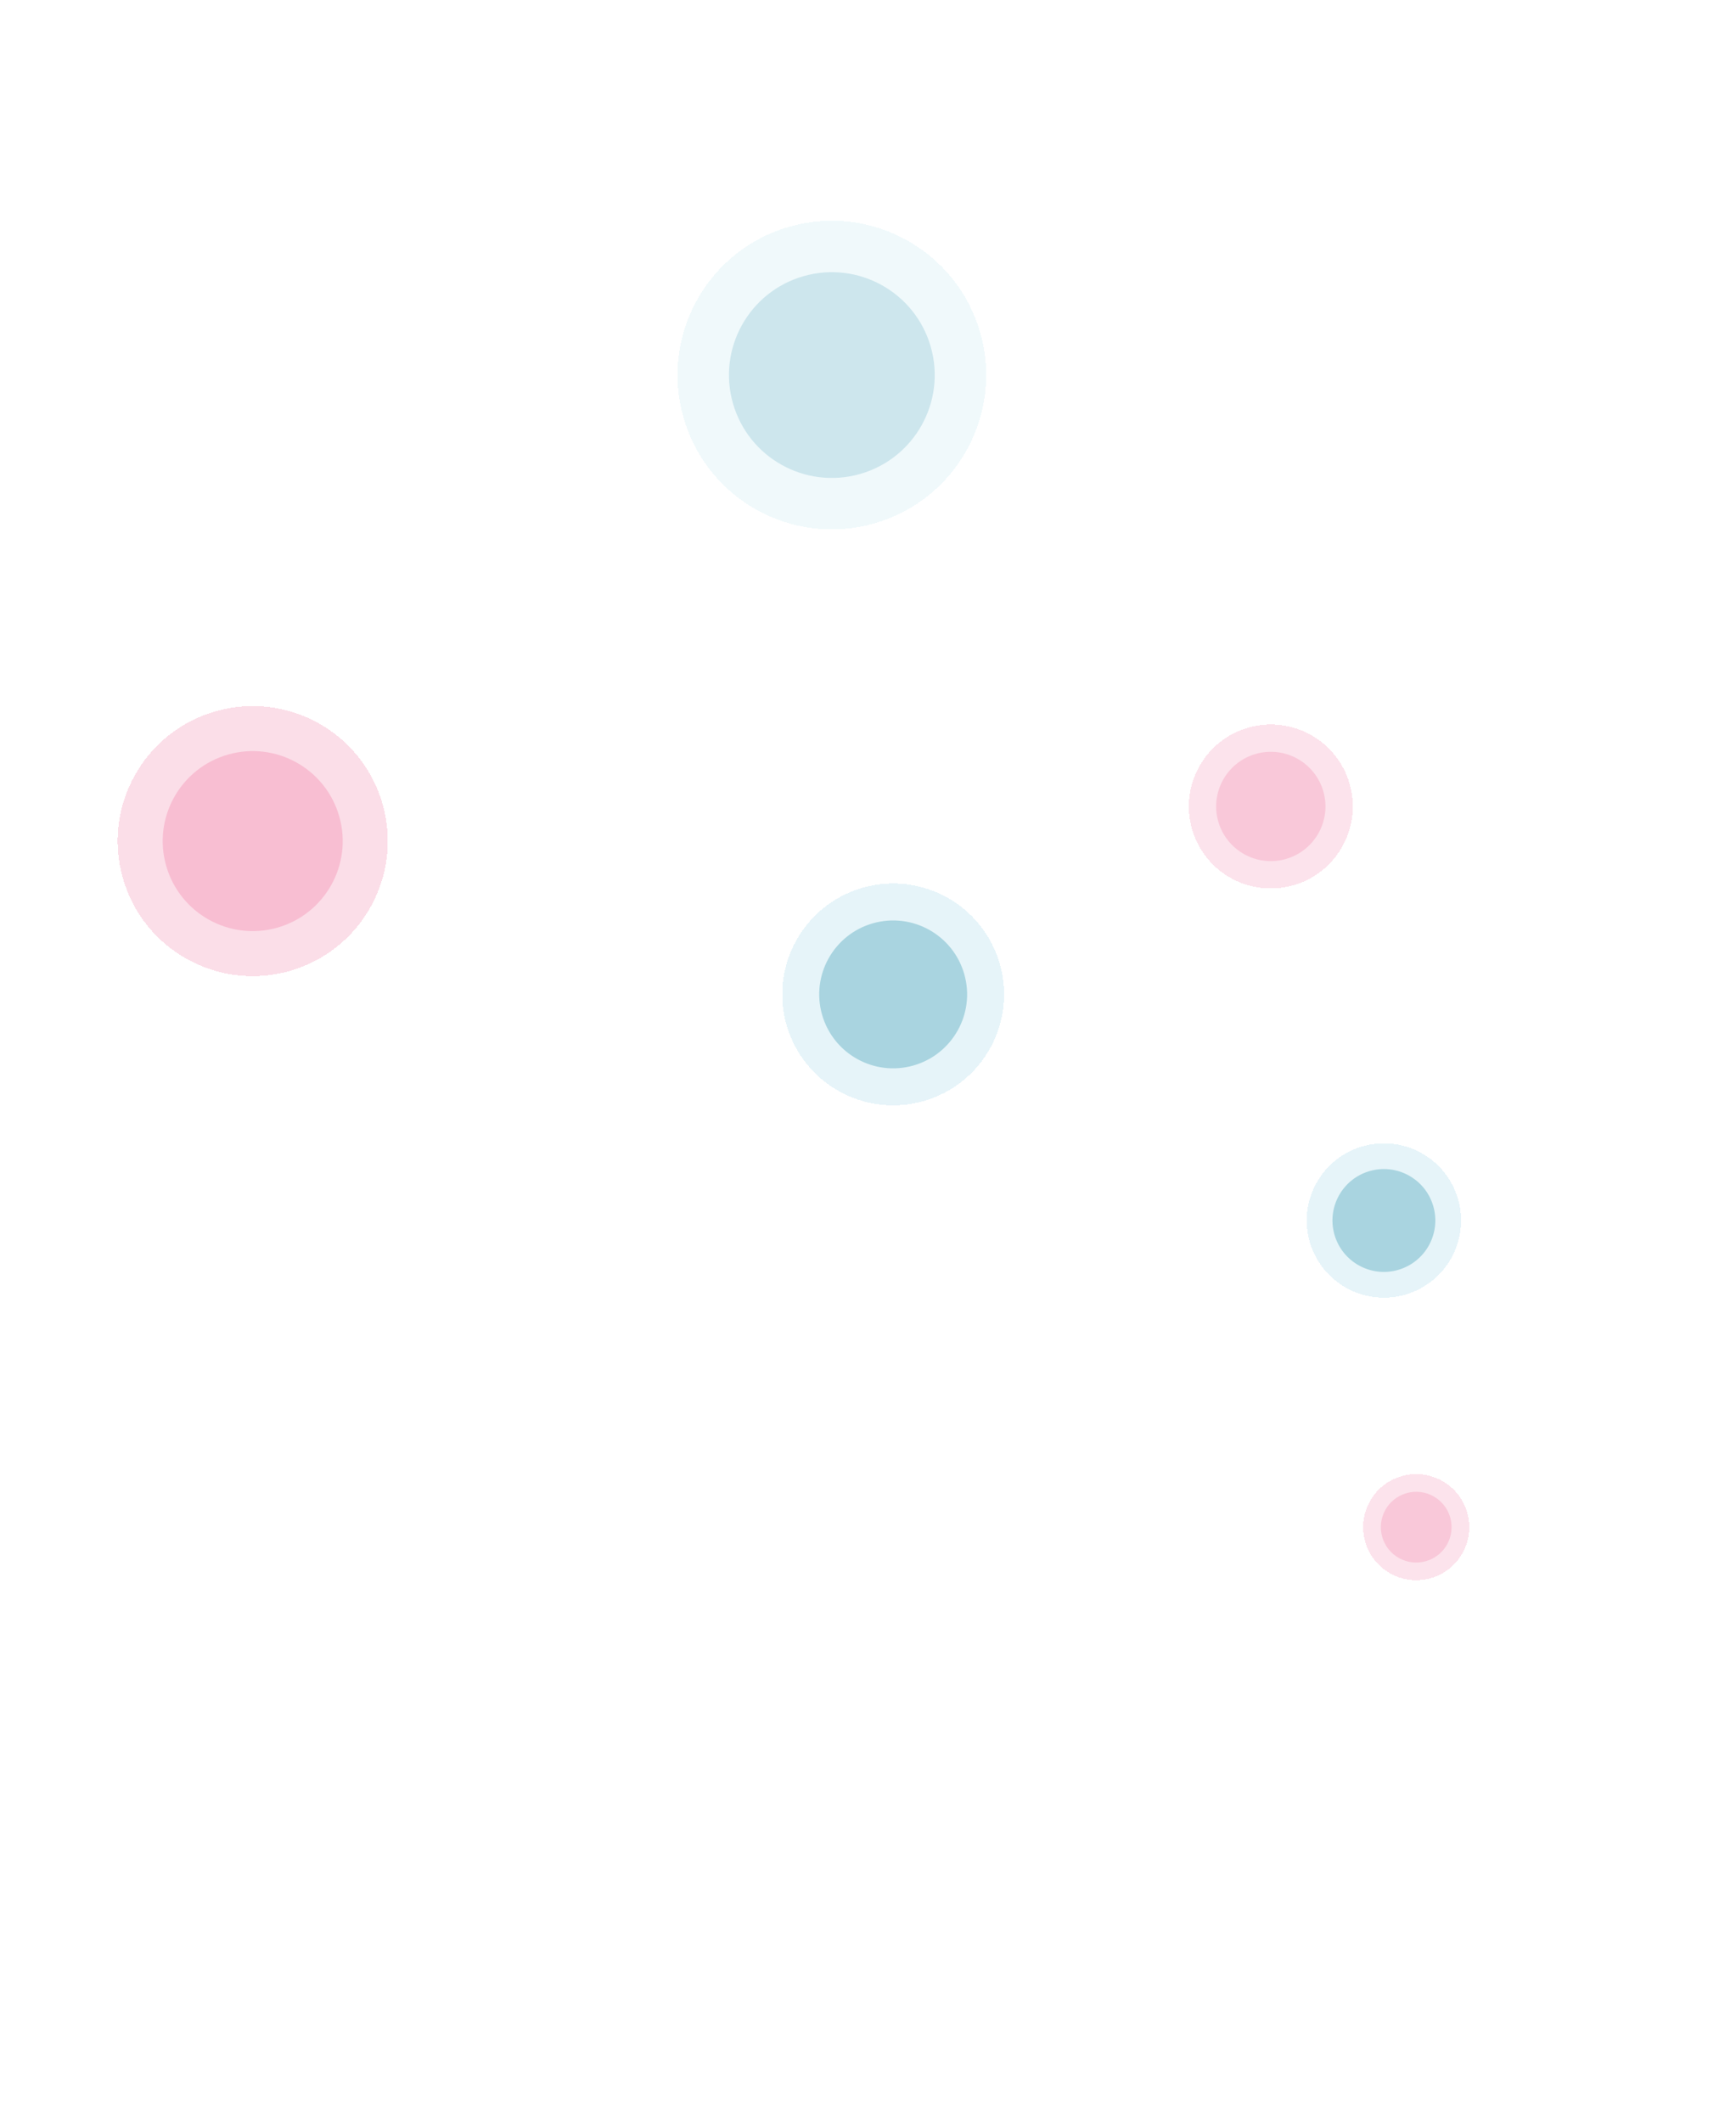 <svg width="180" height="220" viewBox="0 0 180 220" fill="none" xmlns="http://www.w3.org/2000/svg">
<g opacity="0.3">
<g filter="url(#filter0_d_2406_10036)">
<circle cx="131.766" cy="83.622" r="8.5" transform="rotate(74.08 131.766 83.622)" fill="#EB467F" fill-opacity="0.5" shape-rendering="crispEdges"/>
</g>
<g filter="url(#filter1_di_2406_10036)">
<circle cx="131.766" cy="83.622" r="5.667" transform="rotate(74.08 131.766 83.622)" fill="#EB467F"/>
</g>
</g>
<g opacity="0.3">
<g filter="url(#filter2_d_2406_10036)">
<circle cx="146.842" cy="158.353" r="5.5" transform="rotate(74.08 146.842 158.353)" fill="#EB467F" fill-opacity="0.5" shape-rendering="crispEdges"/>
</g>
<g filter="url(#filter3_di_2406_10036)">
<circle cx="146.842" cy="158.353" r="3.667" transform="rotate(74.08 146.842 158.353)" fill="#EB467F"/>
</g>
</g>
<g opacity="0.35">
<g filter="url(#filter4_d_2406_10036)">
<circle cx="26.203" cy="87.215" r="14" transform="rotate(74.08 26.203 87.215)" fill="#EB467F" fill-opacity="0.5" shape-rendering="crispEdges"/>
</g>
<g filter="url(#filter5_di_2406_10036)">
<circle cx="26.203" cy="87.215" r="9.333" transform="rotate(74.08 26.203 87.215)" fill="#EB467F"/>
</g>
</g>
<g opacity="0.6">
<g filter="url(#filter6_d_2406_10036)">
<circle cx="143.491" cy="126.553" r="8" transform="rotate(74.08 143.491 126.553)" fill="#76C7DC" fill-opacity="0.3" shape-rendering="crispEdges"/>
</g>
<g filter="url(#filter7_di_2406_10036)">
<circle cx="143.491" cy="126.553" r="5.333" transform="rotate(74.08 143.491 126.553)" fill="#70B8CB"/>
</g>
</g>
<g opacity="0.6">
<g filter="url(#filter8_d_2406_10036)">
<circle cx="92.609" cy="103.11" r="11.5" transform="rotate(74.08 92.609 103.11)" fill="#76C7DC" fill-opacity="0.3" shape-rendering="crispEdges"/>
</g>
<g filter="url(#filter9_di_2406_10036)">
<circle cx="92.609" cy="103.11" r="7.667" transform="rotate(74.08 92.609 103.11)" fill="#70B8CB"/>
</g>
</g>
<g opacity="0.35">
<g filter="url(#filter10_d_2406_10036)">
<circle cx="86.251" cy="38.891" r="16" transform="rotate(74.08 86.251 38.891)" fill="#76C7DC" fill-opacity="0.3" shape-rendering="crispEdges"/>
</g>
<g filter="url(#filter11_di_2406_10036)">
<circle cx="86.251" cy="38.891" r="10.667" transform="rotate(74.08 86.251 38.891)" fill="#70B8CB"/>
</g>
</g>
<defs>
<filter id="filter0_d_2406_10036" x="113.263" y="65.12" width="37.004" height="37.004" filterUnits="userSpaceOnUse" color-interpolation-filters="sRGB">
<feFlood flood-opacity="0" result="BackgroundImageFix"/>
<feColorMatrix in="SourceAlpha" type="matrix" values="0 0 0 0 0 0 0 0 0 0 0 0 0 0 0 0 0 0 127 0" result="hardAlpha"/>
<feOffset/>
<feGaussianBlur stdDeviation="5"/>
<feComposite in2="hardAlpha" operator="out"/>
<feColorMatrix type="matrix" values="0 0 0 0 0.922 0 0 0 0 0.275 0 0 0 0 0.498 0 0 0 0.3 0"/>
<feBlend mode="normal" in2="BackgroundImageFix" result="effect1_dropShadow_2406_10036"/>
<feBlend mode="normal" in="SourceGraphic" in2="effect1_dropShadow_2406_10036" result="shape"/>
</filter>
<filter id="filter1_di_2406_10036" x="122.097" y="73.954" width="19.336" height="19.336" filterUnits="userSpaceOnUse" color-interpolation-filters="sRGB">
<feFlood flood-opacity="0" result="BackgroundImageFix"/>
<feColorMatrix in="SourceAlpha" type="matrix" values="0 0 0 0 0 0 0 0 0 0 0 0 0 0 0 0 0 0 127 0" result="hardAlpha"/>
<feOffset/>
<feGaussianBlur stdDeviation="2"/>
<feComposite in2="hardAlpha" operator="out"/>
<feColorMatrix type="matrix" values="0 0 0 0 0 0 0 0 0 0 0 0 0 0 0 0 0 0 0.45 0"/>
<feBlend mode="normal" in2="BackgroundImageFix" result="effect1_dropShadow_2406_10036"/>
<feBlend mode="normal" in="SourceGraphic" in2="effect1_dropShadow_2406_10036" result="shape"/>
<feColorMatrix in="SourceAlpha" type="matrix" values="0 0 0 0 0 0 0 0 0 0 0 0 0 0 0 0 0 0 127 0" result="hardAlpha"/>
<feOffset/>
<feGaussianBlur stdDeviation="2"/>
<feComposite in2="hardAlpha" operator="arithmetic" k2="-1" k3="1"/>
<feColorMatrix type="matrix" values="0 0 0 0 1 0 0 0 0 1 0 0 0 0 1 0 0 0 0.25 0"/>
<feBlend mode="normal" in2="shape" result="effect2_innerShadow_2406_10036"/>
</filter>
<filter id="filter2_d_2406_10036" x="131.341" y="142.852" width="31.003" height="31.003" filterUnits="userSpaceOnUse" color-interpolation-filters="sRGB">
<feFlood flood-opacity="0" result="BackgroundImageFix"/>
<feColorMatrix in="SourceAlpha" type="matrix" values="0 0 0 0 0 0 0 0 0 0 0 0 0 0 0 0 0 0 127 0" result="hardAlpha"/>
<feOffset/>
<feGaussianBlur stdDeviation="5"/>
<feComposite in2="hardAlpha" operator="out"/>
<feColorMatrix type="matrix" values="0 0 0 0 0.922 0 0 0 0 0.275 0 0 0 0 0.498 0 0 0 0.3 0"/>
<feBlend mode="normal" in2="BackgroundImageFix" result="effect1_dropShadow_2406_10036"/>
<feBlend mode="normal" in="SourceGraphic" in2="effect1_dropShadow_2406_10036" result="shape"/>
</filter>
<filter id="filter3_di_2406_10036" x="139.175" y="150.686" width="15.335" height="15.335" filterUnits="userSpaceOnUse" color-interpolation-filters="sRGB">
<feFlood flood-opacity="0" result="BackgroundImageFix"/>
<feColorMatrix in="SourceAlpha" type="matrix" values="0 0 0 0 0 0 0 0 0 0 0 0 0 0 0 0 0 0 127 0" result="hardAlpha"/>
<feOffset/>
<feGaussianBlur stdDeviation="2"/>
<feComposite in2="hardAlpha" operator="out"/>
<feColorMatrix type="matrix" values="0 0 0 0 0 0 0 0 0 0 0 0 0 0 0 0 0 0 0.45 0"/>
<feBlend mode="normal" in2="BackgroundImageFix" result="effect1_dropShadow_2406_10036"/>
<feBlend mode="normal" in="SourceGraphic" in2="effect1_dropShadow_2406_10036" result="shape"/>
<feColorMatrix in="SourceAlpha" type="matrix" values="0 0 0 0 0 0 0 0 0 0 0 0 0 0 0 0 0 0 127 0" result="hardAlpha"/>
<feOffset/>
<feGaussianBlur stdDeviation="2"/>
<feComposite in2="hardAlpha" operator="arithmetic" k2="-1" k3="1"/>
<feColorMatrix type="matrix" values="0 0 0 0 1 0 0 0 0 1 0 0 0 0 1 0 0 0 0.25 0"/>
<feBlend mode="normal" in2="shape" result="effect2_innerShadow_2406_10036"/>
</filter>
<filter id="filter4_d_2406_10036" x="2.199" y="63.212" width="48.007" height="48.007" filterUnits="userSpaceOnUse" color-interpolation-filters="sRGB">
<feFlood flood-opacity="0" result="BackgroundImageFix"/>
<feColorMatrix in="SourceAlpha" type="matrix" values="0 0 0 0 0 0 0 0 0 0 0 0 0 0 0 0 0 0 127 0" result="hardAlpha"/>
<feOffset/>
<feGaussianBlur stdDeviation="5"/>
<feComposite in2="hardAlpha" operator="out"/>
<feColorMatrix type="matrix" values="0 0 0 0 0.922 0 0 0 0 0.275 0 0 0 0 0.498 0 0 0 0.3 0"/>
<feBlend mode="normal" in2="BackgroundImageFix" result="effect1_dropShadow_2406_10036"/>
<feBlend mode="normal" in="SourceGraphic" in2="effect1_dropShadow_2406_10036" result="shape"/>
</filter>
<filter id="filter5_di_2406_10036" x="12.867" y="73.879" width="26.671" height="26.671" filterUnits="userSpaceOnUse" color-interpolation-filters="sRGB">
<feFlood flood-opacity="0" result="BackgroundImageFix"/>
<feColorMatrix in="SourceAlpha" type="matrix" values="0 0 0 0 0 0 0 0 0 0 0 0 0 0 0 0 0 0 127 0" result="hardAlpha"/>
<feOffset/>
<feGaussianBlur stdDeviation="2"/>
<feComposite in2="hardAlpha" operator="out"/>
<feColorMatrix type="matrix" values="0 0 0 0 0 0 0 0 0 0 0 0 0 0 0 0 0 0 0.45 0"/>
<feBlend mode="normal" in2="BackgroundImageFix" result="effect1_dropShadow_2406_10036"/>
<feBlend mode="normal" in="SourceGraphic" in2="effect1_dropShadow_2406_10036" result="shape"/>
<feColorMatrix in="SourceAlpha" type="matrix" values="0 0 0 0 0 0 0 0 0 0 0 0 0 0 0 0 0 0 127 0" result="hardAlpha"/>
<feOffset/>
<feGaussianBlur stdDeviation="2"/>
<feComposite in2="hardAlpha" operator="arithmetic" k2="-1" k3="1"/>
<feColorMatrix type="matrix" values="0 0 0 0 1 0 0 0 0 1 0 0 0 0 1 0 0 0 0.25 0"/>
<feBlend mode="normal" in2="shape" result="effect2_innerShadow_2406_10036"/>
</filter>
<filter id="filter6_d_2406_10036" x="125.489" y="108.55" width="36.004" height="36.004" filterUnits="userSpaceOnUse" color-interpolation-filters="sRGB">
<feFlood flood-opacity="0" result="BackgroundImageFix"/>
<feColorMatrix in="SourceAlpha" type="matrix" values="0 0 0 0 0 0 0 0 0 0 0 0 0 0 0 0 0 0 127 0" result="hardAlpha"/>
<feOffset/>
<feGaussianBlur stdDeviation="5"/>
<feComposite in2="hardAlpha" operator="out"/>
<feColorMatrix type="matrix" values="0 0 0 0 0.439 0 0 0 0 0.722 0 0 0 0 0.796 0 0 0 0.3 0"/>
<feBlend mode="normal" in2="BackgroundImageFix" result="effect1_dropShadow_2406_10036"/>
<feBlend mode="normal" in="SourceGraphic" in2="effect1_dropShadow_2406_10036" result="shape"/>
</filter>
<filter id="filter7_di_2406_10036" x="134.156" y="117.218" width="18.669" height="18.669" filterUnits="userSpaceOnUse" color-interpolation-filters="sRGB">
<feFlood flood-opacity="0" result="BackgroundImageFix"/>
<feColorMatrix in="SourceAlpha" type="matrix" values="0 0 0 0 0 0 0 0 0 0 0 0 0 0 0 0 0 0 127 0" result="hardAlpha"/>
<feOffset/>
<feGaussianBlur stdDeviation="2"/>
<feComposite in2="hardAlpha" operator="out"/>
<feColorMatrix type="matrix" values="0 0 0 0 0 0 0 0 0 0 0 0 0 0 0 0 0 0 0.45 0"/>
<feBlend mode="normal" in2="BackgroundImageFix" result="effect1_dropShadow_2406_10036"/>
<feBlend mode="normal" in="SourceGraphic" in2="effect1_dropShadow_2406_10036" result="shape"/>
<feColorMatrix in="SourceAlpha" type="matrix" values="0 0 0 0 0 0 0 0 0 0 0 0 0 0 0 0 0 0 127 0" result="hardAlpha"/>
<feOffset/>
<feGaussianBlur stdDeviation="2"/>
<feComposite in2="hardAlpha" operator="arithmetic" k2="-1" k3="1"/>
<feColorMatrix type="matrix" values="0 0 0 0 1 0 0 0 0 1 0 0 0 0 1 0 0 0 0.25 0"/>
<feBlend mode="normal" in2="shape" result="effect2_innerShadow_2406_10036"/>
</filter>
<filter id="filter8_d_2406_10036" x="71.106" y="81.607" width="43.006" height="43.006" filterUnits="userSpaceOnUse" color-interpolation-filters="sRGB">
<feFlood flood-opacity="0" result="BackgroundImageFix"/>
<feColorMatrix in="SourceAlpha" type="matrix" values="0 0 0 0 0 0 0 0 0 0 0 0 0 0 0 0 0 0 127 0" result="hardAlpha"/>
<feOffset/>
<feGaussianBlur stdDeviation="5"/>
<feComposite in2="hardAlpha" operator="out"/>
<feColorMatrix type="matrix" values="0 0 0 0 0.439 0 0 0 0 0.722 0 0 0 0 0.796 0 0 0 0.3 0"/>
<feBlend mode="normal" in2="BackgroundImageFix" result="effect1_dropShadow_2406_10036"/>
<feBlend mode="normal" in="SourceGraphic" in2="effect1_dropShadow_2406_10036" result="shape"/>
</filter>
<filter id="filter9_di_2406_10036" x="80.941" y="91.441" width="23.337" height="23.337" filterUnits="userSpaceOnUse" color-interpolation-filters="sRGB">
<feFlood flood-opacity="0" result="BackgroundImageFix"/>
<feColorMatrix in="SourceAlpha" type="matrix" values="0 0 0 0 0 0 0 0 0 0 0 0 0 0 0 0 0 0 127 0" result="hardAlpha"/>
<feOffset/>
<feGaussianBlur stdDeviation="2"/>
<feComposite in2="hardAlpha" operator="out"/>
<feColorMatrix type="matrix" values="0 0 0 0 0 0 0 0 0 0 0 0 0 0 0 0 0 0 0.45 0"/>
<feBlend mode="normal" in2="BackgroundImageFix" result="effect1_dropShadow_2406_10036"/>
<feBlend mode="normal" in="SourceGraphic" in2="effect1_dropShadow_2406_10036" result="shape"/>
<feColorMatrix in="SourceAlpha" type="matrix" values="0 0 0 0 0 0 0 0 0 0 0 0 0 0 0 0 0 0 127 0" result="hardAlpha"/>
<feOffset/>
<feGaussianBlur stdDeviation="2"/>
<feComposite in2="hardAlpha" operator="arithmetic" k2="-1" k3="1"/>
<feColorMatrix type="matrix" values="0 0 0 0 1 0 0 0 0 1 0 0 0 0 1 0 0 0 0.25 0"/>
<feBlend mode="normal" in2="shape" result="effect2_innerShadow_2406_10036"/>
</filter>
<filter id="filter10_d_2406_10036" x="60.247" y="12.887" width="52.008" height="52.008" filterUnits="userSpaceOnUse" color-interpolation-filters="sRGB">
<feFlood flood-opacity="0" result="BackgroundImageFix"/>
<feColorMatrix in="SourceAlpha" type="matrix" values="0 0 0 0 0 0 0 0 0 0 0 0 0 0 0 0 0 0 127 0" result="hardAlpha"/>
<feOffset/>
<feGaussianBlur stdDeviation="5"/>
<feComposite in2="hardAlpha" operator="out"/>
<feColorMatrix type="matrix" values="0 0 0 0 0.439 0 0 0 0 0.722 0 0 0 0 0.796 0 0 0 0.3 0"/>
<feBlend mode="normal" in2="BackgroundImageFix" result="effect1_dropShadow_2406_10036"/>
<feBlend mode="normal" in="SourceGraphic" in2="effect1_dropShadow_2406_10036" result="shape"/>
</filter>
<filter id="filter11_di_2406_10036" x="71.581" y="24.222" width="29.339" height="29.338" filterUnits="userSpaceOnUse" color-interpolation-filters="sRGB">
<feFlood flood-opacity="0" result="BackgroundImageFix"/>
<feColorMatrix in="SourceAlpha" type="matrix" values="0 0 0 0 0 0 0 0 0 0 0 0 0 0 0 0 0 0 127 0" result="hardAlpha"/>
<feOffset/>
<feGaussianBlur stdDeviation="2"/>
<feComposite in2="hardAlpha" operator="out"/>
<feColorMatrix type="matrix" values="0 0 0 0 0 0 0 0 0 0 0 0 0 0 0 0 0 0 0.45 0"/>
<feBlend mode="normal" in2="BackgroundImageFix" result="effect1_dropShadow_2406_10036"/>
<feBlend mode="normal" in="SourceGraphic" in2="effect1_dropShadow_2406_10036" result="shape"/>
<feColorMatrix in="SourceAlpha" type="matrix" values="0 0 0 0 0 0 0 0 0 0 0 0 0 0 0 0 0 0 127 0" result="hardAlpha"/>
<feOffset/>
<feGaussianBlur stdDeviation="2"/>
<feComposite in2="hardAlpha" operator="arithmetic" k2="-1" k3="1"/>
<feColorMatrix type="matrix" values="0 0 0 0 1 0 0 0 0 1 0 0 0 0 1 0 0 0 0.25 0"/>
<feBlend mode="normal" in2="shape" result="effect2_innerShadow_2406_10036"/>
</filter>
</defs>
</svg>
